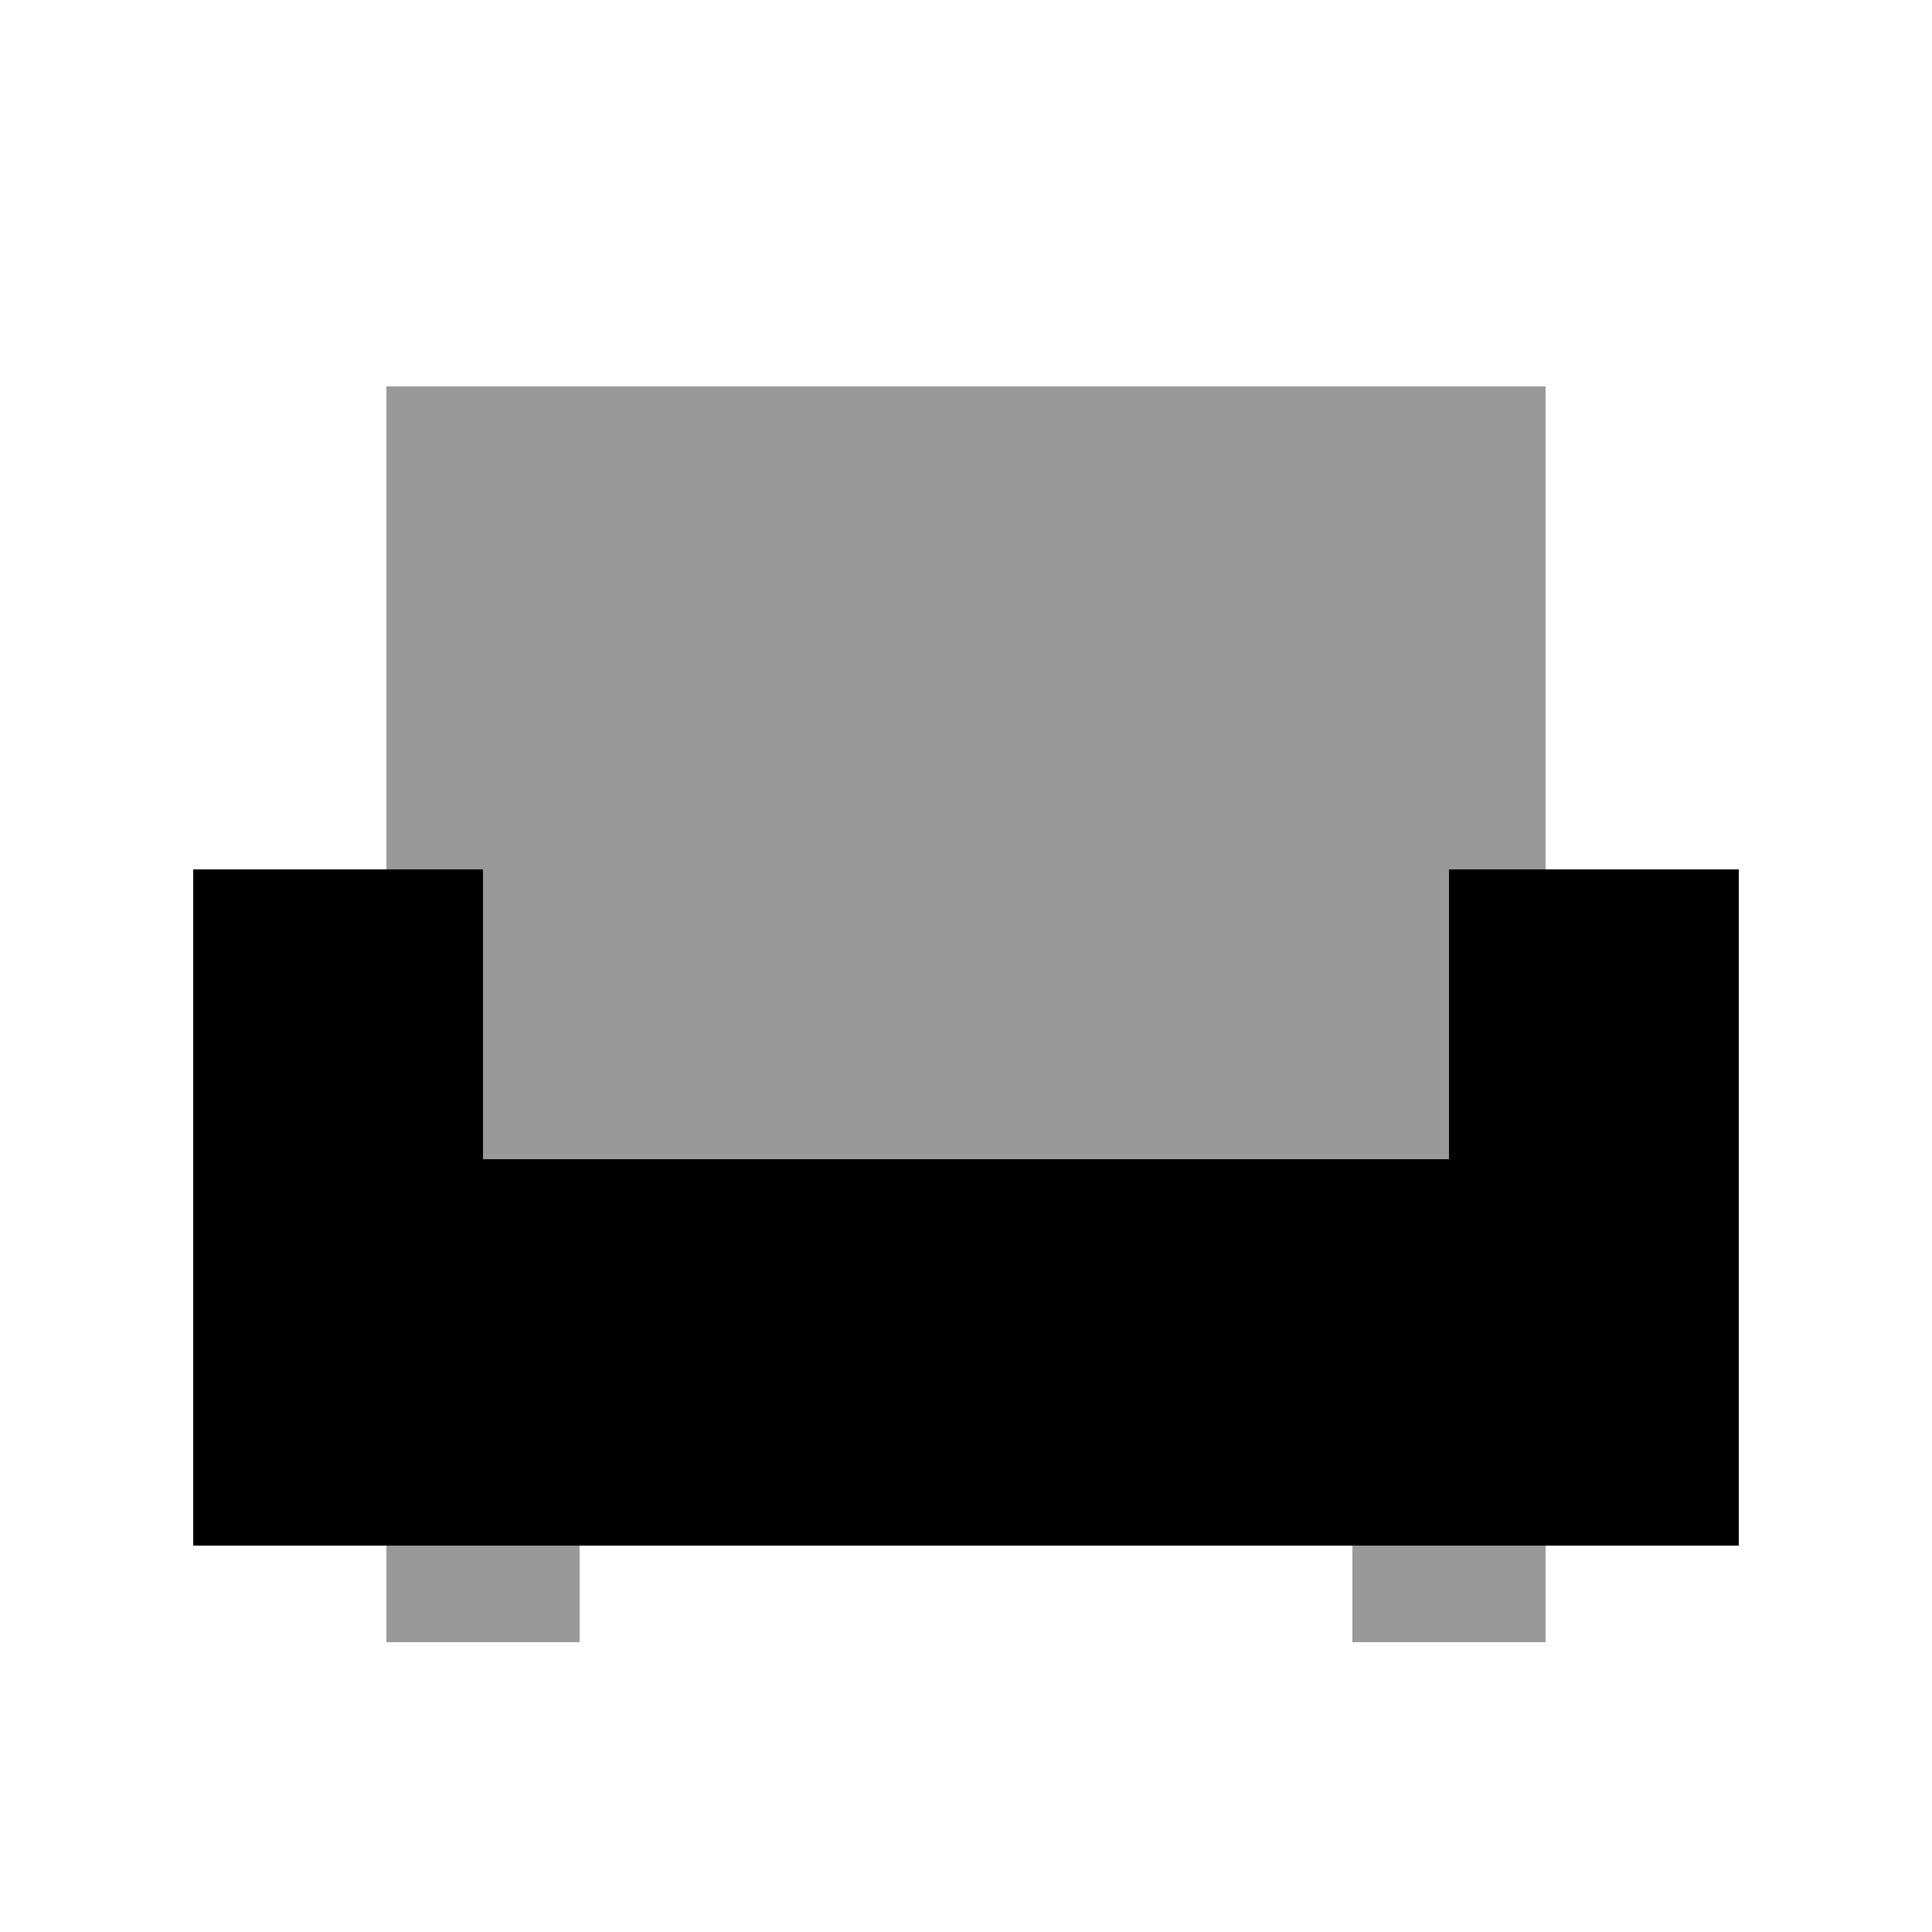 <svg xmlns="http://www.w3.org/2000/svg" viewBox="0 0 640 640"><!--! Font Awesome Pro 7.1.0 by @fontawesome - https://fontawesome.com License - https://fontawesome.com/license (Commercial License) Copyright 2025 Fonticons, Inc. --><path opacity=".4" fill="currentColor" d="M128 128L512 128L512 288L480 288L480 384L160 384L160 288L128 288L128 128zM128 512L192 512L192 544L128 544L128 512zM448 512L512 512L512 544L448 544L448 512z"/><path fill="currentColor" d="M64 288L64 512L576 512L576 288L480 288L480 384L160 384L160 288L64 288z"/></svg>